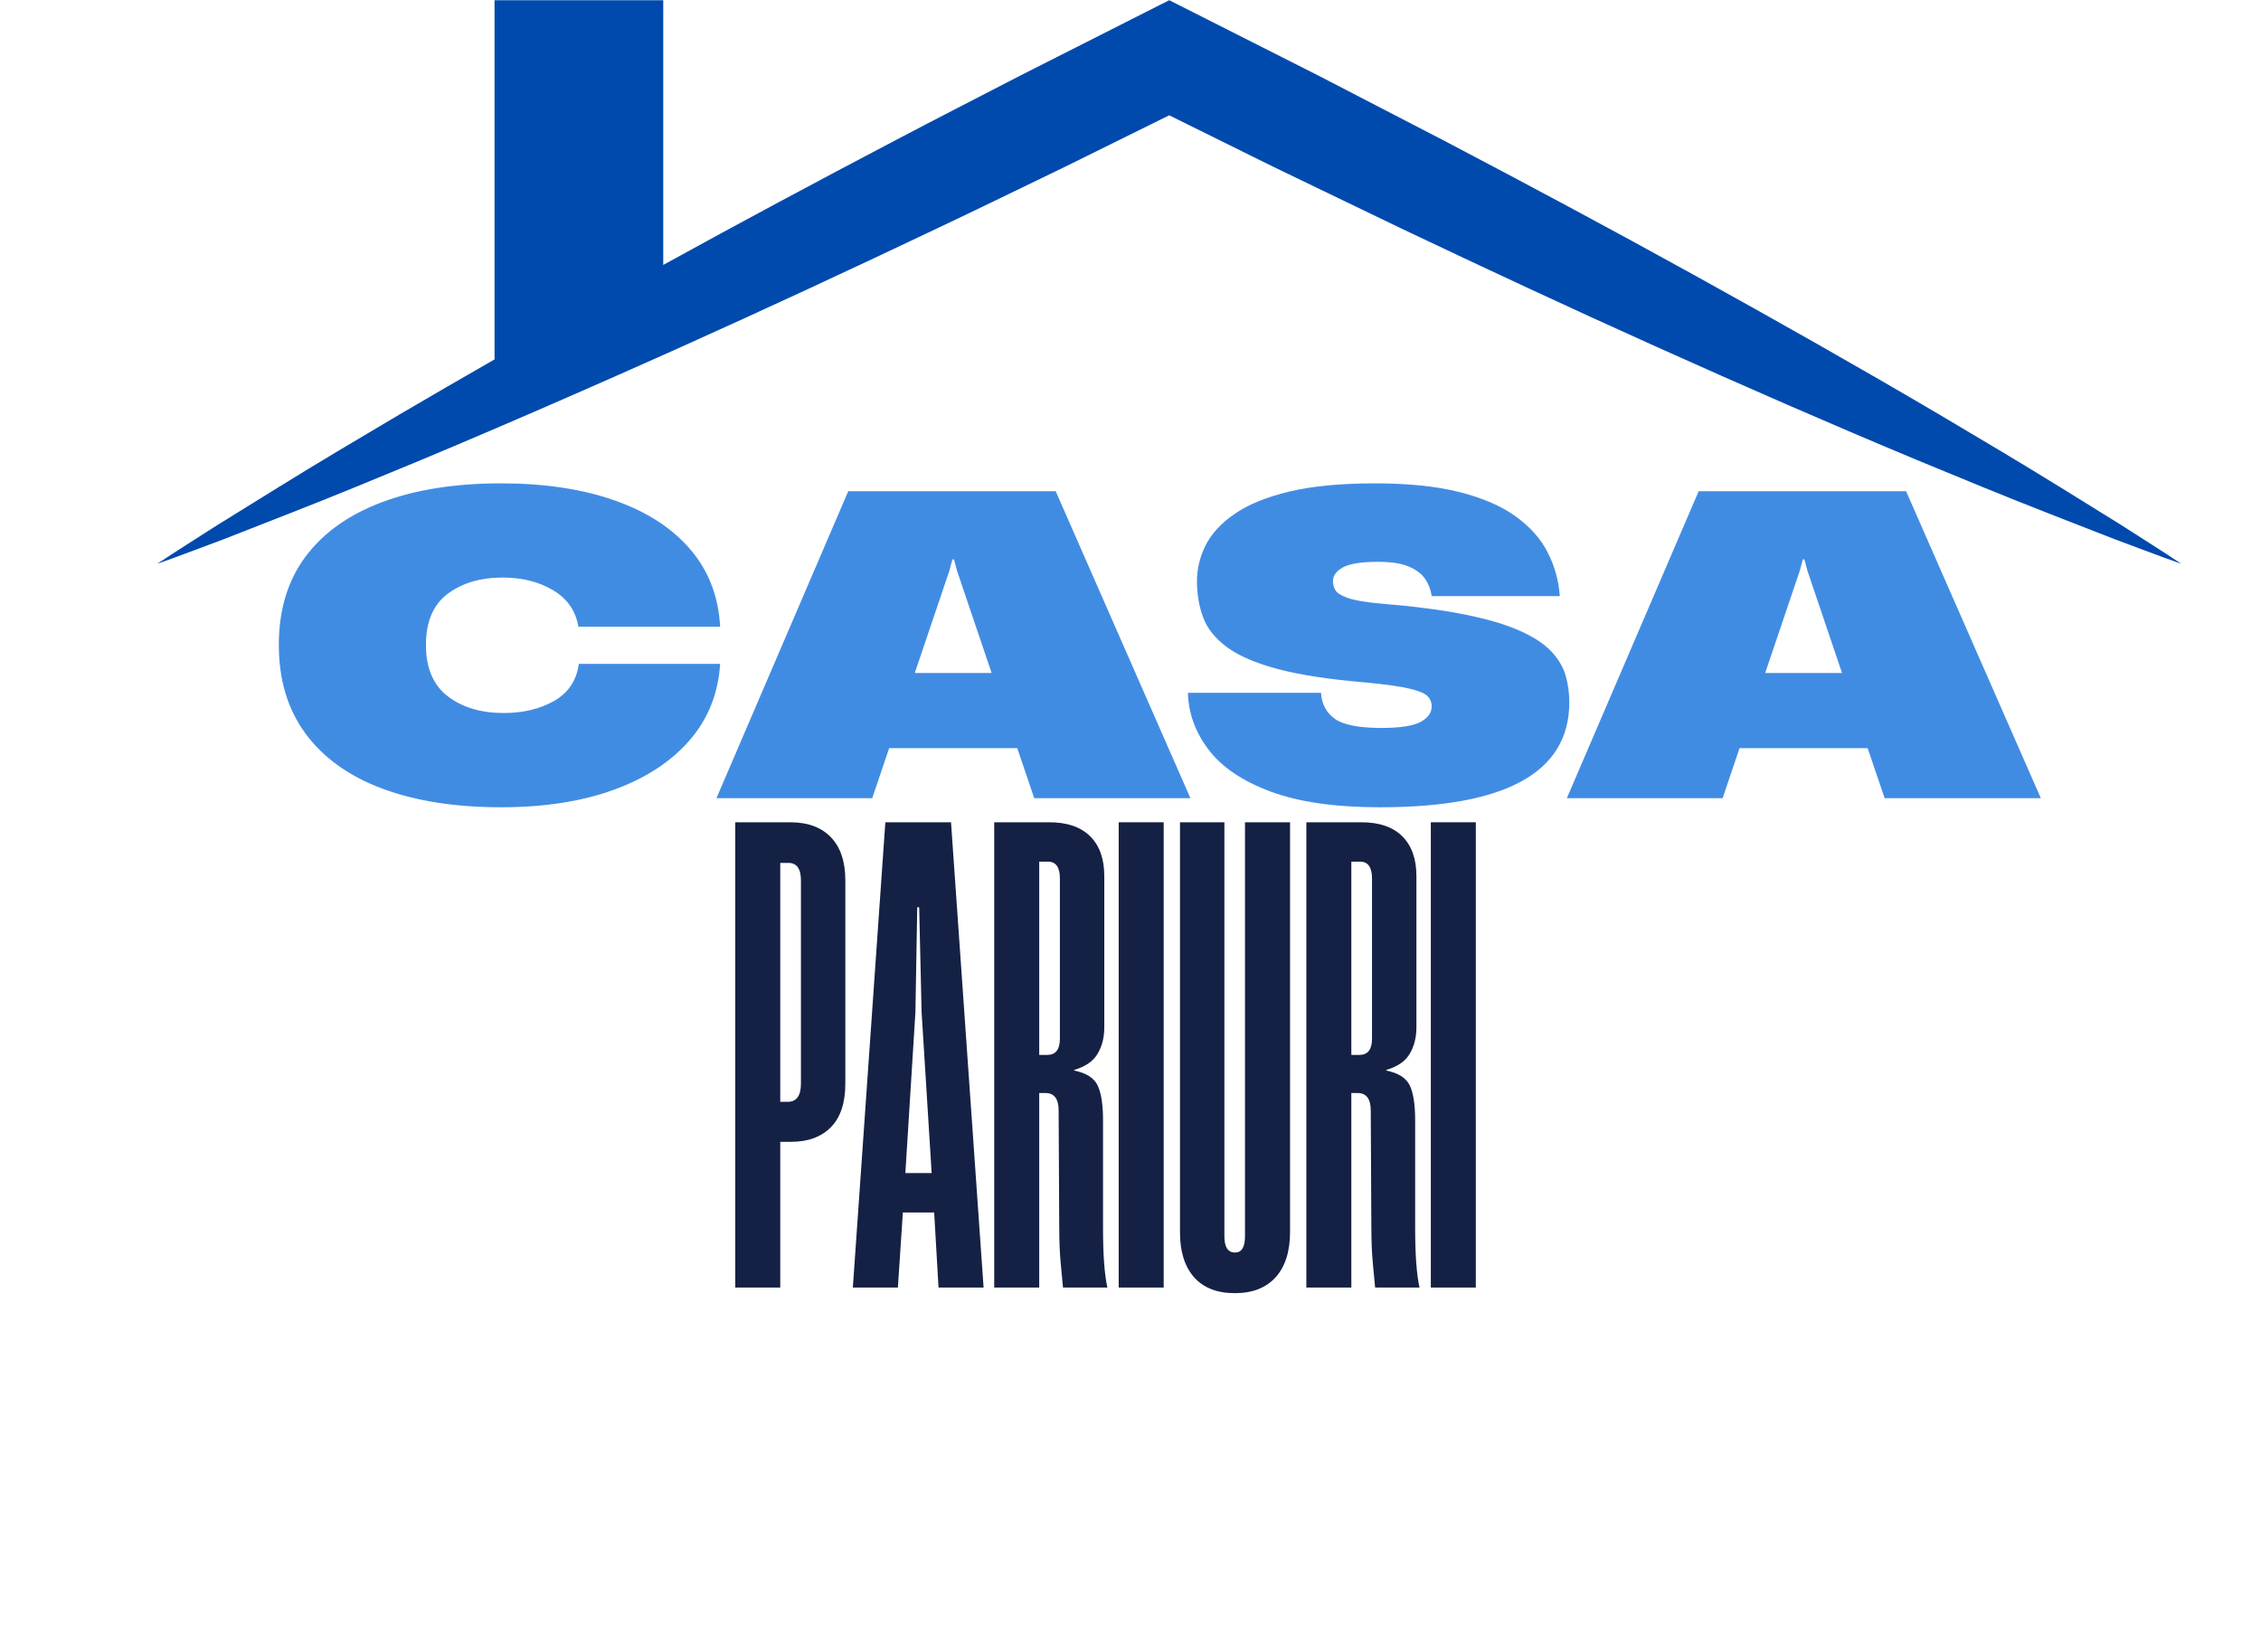 <svg xmlns="http://www.w3.org/2000/svg" xmlns:xlink="http://www.w3.org/1999/xlink" width="713" viewBox="0 0 534.75 390.75" height="521" preserveAspectRatio="xMidYMid meet"><defs><g></g><clipPath id="c9d9088937"><path d="M 37.184 0 L 516 0 L 516 133.414 L 37.184 133.414 Z M 37.184 0 " clip-rule="nonzero"></path></clipPath></defs><g clip-path="url(#c9d9088937)"><path fill="#004aad" d="M 52.961 127.539 C 47.707 129.48 42.488 131.512 37.184 133.375 C 41.855 130.254 46.613 127.297 51.324 124.262 L 65.605 115.414 C 75.125 109.512 84.734 103.824 94.359 98.125 C 101.871 93.707 109.414 89.352 116.965 85.023 L 116.965 0.051 L 156.863 0.051 L 156.863 62.672 C 174.992 52.691 193.234 42.918 211.539 33.309 C 221.402 28.105 231.34 23.051 241.242 17.91 L 271.086 2.805 L 276.531 0.051 L 281.992 2.805 L 311.848 17.898 L 341.551 33.281 C 361.293 43.652 380.98 54.164 400.504 64.969 C 420.039 75.77 439.477 86.762 458.73 98.098 C 468.355 103.801 477.965 109.5 487.484 115.391 L 501.754 124.238 C 506.461 127.285 511.223 130.242 515.883 133.363 C 510.574 131.512 505.359 129.48 500.102 127.539 L 484.449 121.43 C 474.016 117.355 463.695 113.09 453.363 108.812 C 432.734 100.207 412.27 91.258 391.922 82.105 C 371.562 72.965 351.352 63.52 331.207 53.949 L 301.07 39.414 L 276.531 27.277 L 251.996 39.402 C 241.941 44.238 231.938 49.164 221.859 53.922 C 201.711 63.508 181.492 72.914 161.129 82.066 C 159.707 82.703 158.285 83.336 156.863 83.973 C 149.73 87.168 142.57 90.332 135.398 93.465 C 123.543 98.656 111.648 103.773 99.691 108.773 C 89.367 113.055 79.035 117.332 68.602 121.406 Z M 52.961 127.539 " fill-opacity="1" fill-rule="nonzero"></path></g><g fill="#418ce3" fill-opacity="1"><g transform="translate(63.6, 188.811)"><g><path d="M 54.922 2.156 C 44.109 2.156 34.758 0.691 26.875 -2.234 C 18.988 -5.172 12.926 -9.504 8.688 -15.234 C 4.457 -20.973 2.344 -27.984 2.344 -36.266 C 2.344 -44.535 4.457 -51.504 8.688 -57.172 C 12.926 -62.836 18.988 -67.133 26.875 -70.062 C 34.758 -73 44.109 -74.469 54.922 -74.469 C 65.148 -74.469 74.078 -73.129 81.703 -70.453 C 89.328 -67.785 95.305 -63.926 99.641 -58.875 C 103.973 -53.832 106.332 -47.727 106.719 -40.562 L 73.203 -40.562 C 72.547 -44.344 70.539 -47.223 67.188 -49.203 C 63.832 -51.191 59.875 -52.188 55.312 -52.188 C 50.039 -52.188 45.691 -50.898 42.266 -48.328 C 38.848 -45.754 37.141 -41.734 37.141 -36.266 C 37.141 -30.785 38.863 -26.727 42.312 -24.094 C 45.77 -21.457 50.172 -20.141 55.516 -20.141 C 60.141 -20.141 64.129 -21.098 67.484 -23.016 C 70.836 -24.941 72.773 -27.859 73.297 -31.766 L 106.719 -31.766 C 106.27 -24.723 103.844 -18.676 99.438 -13.625 C 95.039 -8.582 89.062 -4.691 81.5 -1.953 C 73.945 0.785 65.086 2.156 54.922 2.156 Z M 54.922 2.156 "></path></g></g></g><g fill="#418ce3" fill-opacity="1"><g transform="translate(168.855, 188.811)"><g><path d="M 0.594 0 L 31.766 -72.609 L 80.828 -72.609 L 112.688 0 L 75.75 0 L 71.734 -11.828 L 41.438 -11.828 L 37.438 0 Z M 47.5 -29.609 L 65.672 -29.609 L 57.469 -53.859 L 56.781 -56.484 L 56.391 -56.484 L 55.703 -53.859 Z M 47.5 -29.609 "></path></g></g></g><g fill="#418ce3" fill-opacity="1"><g transform="translate(278.313, 188.811)"><g><path d="M 48.078 2.156 C 37.461 2.156 28.832 0.914 22.188 -1.562 C 15.539 -4.039 10.648 -7.348 7.516 -11.484 C 4.391 -15.617 2.766 -20.098 2.641 -24.922 L 34.109 -24.922 C 34.305 -22.18 35.43 -20.109 37.484 -18.703 C 39.535 -17.305 43.164 -16.609 48.375 -16.609 C 52.812 -16.609 55.906 -17.082 57.656 -18.031 C 59.414 -18.977 60.297 -20.203 60.297 -21.703 C 60.297 -22.672 59.969 -23.484 59.312 -24.141 C 58.664 -24.797 57.25 -25.383 55.062 -25.906 C 52.883 -26.426 49.453 -26.91 44.766 -27.359 C 36.16 -28.078 29.219 -29.133 23.938 -30.531 C 18.664 -31.938 14.645 -33.664 11.875 -35.719 C 9.102 -37.77 7.227 -40.113 6.25 -42.75 C 5.27 -45.395 4.781 -48.25 4.781 -51.312 C 4.781 -54.238 5.461 -57.07 6.828 -59.812 C 8.203 -62.551 10.484 -65.023 13.672 -67.234 C 16.867 -69.453 21.172 -71.211 26.578 -72.516 C 31.992 -73.816 38.77 -74.469 46.906 -74.469 C 54.727 -74.469 61.359 -73.785 66.797 -72.422 C 72.242 -71.055 76.676 -69.148 80.094 -66.703 C 83.508 -64.254 86.047 -61.414 87.703 -58.188 C 89.367 -54.969 90.332 -51.504 90.594 -47.797 L 60.297 -47.797 C 60.109 -49.223 59.617 -50.539 58.828 -51.75 C 58.047 -52.957 56.773 -53.953 55.016 -54.734 C 53.266 -55.516 50.789 -55.906 47.594 -55.906 C 43.625 -55.906 40.852 -55.461 39.281 -54.578 C 37.719 -53.703 36.938 -52.613 36.938 -51.312 C 36.938 -50.594 37.129 -49.891 37.516 -49.203 C 37.91 -48.523 38.906 -47.906 40.5 -47.344 C 42.102 -46.789 44.664 -46.352 48.188 -46.031 C 56.133 -45.383 62.781 -44.52 68.125 -43.438 C 73.469 -42.363 77.781 -41.094 81.062 -39.625 C 84.352 -38.164 86.848 -36.539 88.547 -34.75 C 90.242 -32.957 91.383 -31.051 91.969 -29.031 C 92.551 -27.008 92.844 -24.891 92.844 -22.672 C 92.844 -6.117 77.922 2.156 48.078 2.156 Z M 48.078 2.156 "></path></g></g></g><g fill="#418ce3" fill-opacity="1"><g transform="translate(369.984, 188.811)"><g><path d="M 0.594 0 L 31.766 -72.609 L 80.828 -72.609 L 112.688 0 L 75.75 0 L 71.734 -11.828 L 41.438 -11.828 L 37.438 0 Z M 47.5 -29.609 L 65.672 -29.609 L 57.469 -53.859 L 56.781 -56.484 L 56.391 -56.484 L 55.703 -53.859 Z M 47.5 -29.609 "></path></g></g></g><g fill="#152144" fill-opacity="1"><g transform="translate(171.821, 304.579)"><g><path d="M 2.078 0 L 2.078 -110.062 L 15.094 -110.062 C 19.227 -110.062 22.43 -108.879 24.703 -106.516 C 26.973 -104.148 28.109 -100.75 28.109 -96.312 L 28.109 -48.234 C 28.109 -43.691 26.973 -40.258 24.703 -37.938 C 22.43 -35.625 19.273 -34.469 15.234 -34.469 L 12.719 -34.469 L 12.719 0 Z M 12.719 -43.938 L 14.5 -43.938 C 16.57 -43.938 17.609 -45.367 17.609 -48.234 L 17.609 -96.312 C 17.609 -99.07 16.617 -100.453 14.641 -100.453 L 12.719 -100.453 Z M 12.719 -43.938 "></path></g></g></g><g fill="#152144" fill-opacity="1"><g transform="translate(201.409, 304.579)"><g><path d="M 0.297 0 L 7.984 -110.062 L 23.516 -110.062 L 31.219 0 L 20.562 0 L 19.531 -17.75 L 12.125 -17.75 L 10.953 0 Z M 12.719 -27.078 L 18.938 -27.078 L 16.562 -65.094 L 15.984 -89.953 L 15.531 -89.953 L 15.094 -65.094 Z M 12.719 -27.078 "></path></g></g></g><g fill="#152144" fill-opacity="1"><g transform="translate(233.067, 304.579)"><g><path d="M 2.078 0 L 2.078 -110.062 L 15.094 -110.062 C 19.332 -110.062 22.562 -108.953 24.781 -106.734 C 27 -104.516 28.109 -101.383 28.109 -97.344 L 28.109 -61.547 C 28.109 -59.172 27.586 -57.098 26.547 -55.328 C 25.516 -53.555 23.664 -52.273 21 -51.484 L 21 -51.328 C 23.863 -50.742 25.711 -49.562 26.547 -47.781 C 27.391 -46.008 27.812 -43.25 27.812 -39.5 L 27.812 -14.047 C 27.812 -7.742 28.156 -3.062 28.844 0 L 18.344 0 C 18.25 -1.082 18.078 -2.906 17.828 -5.469 C 17.578 -8.031 17.453 -10.988 17.453 -14.344 L 17.312 -41.859 C 17.312 -44.629 16.273 -46.016 14.203 -46.016 L 12.719 -46.016 L 12.719 0 Z M 12.719 -55.031 L 14.641 -55.031 C 16.617 -55.031 17.609 -56.312 17.609 -58.875 L 17.609 -96.75 C 17.609 -99.414 16.672 -100.75 14.797 -100.75 L 12.719 -100.75 Z M 12.719 -55.031 "></path></g></g></g><g fill="#152144" fill-opacity="1"><g transform="translate(262.506, 304.579)"><g><path d="M 2.078 0 L 2.078 -110.062 L 12.719 -110.062 L 12.719 0 Z M 2.078 0 "></path></g></g></g><g fill="#152144" fill-opacity="1"><g transform="translate(277.3, 304.579)"><g><path d="M 14.797 1.328 C 10.555 1.328 7.328 0.07 5.109 -2.438 C 2.891 -4.957 1.781 -8.484 1.781 -13.016 L 1.781 -110.062 L 12.281 -110.062 L 12.281 -12.125 C 12.281 -9.562 13.117 -8.281 14.797 -8.281 C 16.367 -8.281 17.156 -9.562 17.156 -12.125 L 17.156 -110.062 L 27.812 -110.062 L 27.812 -13.172 C 27.812 -8.535 26.676 -4.957 24.406 -2.438 C 22.133 0.07 18.93 1.328 14.797 1.328 Z M 14.797 1.328 "></path></g></g></g><g fill="#152144" fill-opacity="1"><g transform="translate(306.887, 304.579)"><g><path d="M 2.078 0 L 2.078 -110.062 L 15.094 -110.062 C 19.332 -110.062 22.562 -108.953 24.781 -106.734 C 27 -104.516 28.109 -101.383 28.109 -97.344 L 28.109 -61.547 C 28.109 -59.172 27.586 -57.098 26.547 -55.328 C 25.516 -53.555 23.664 -52.273 21 -51.484 L 21 -51.328 C 23.863 -50.742 25.711 -49.562 26.547 -47.781 C 27.391 -46.008 27.812 -43.25 27.812 -39.5 L 27.812 -14.047 C 27.812 -7.742 28.156 -3.062 28.844 0 L 18.344 0 C 18.25 -1.082 18.078 -2.906 17.828 -5.469 C 17.578 -8.031 17.453 -10.988 17.453 -14.344 L 17.312 -41.859 C 17.312 -44.629 16.273 -46.016 14.203 -46.016 L 12.719 -46.016 L 12.719 0 Z M 12.719 -55.031 L 14.641 -55.031 C 16.617 -55.031 17.609 -56.312 17.609 -58.875 L 17.609 -96.75 C 17.609 -99.414 16.672 -100.75 14.797 -100.75 L 12.719 -100.75 Z M 12.719 -55.031 "></path></g></g></g><g fill="#152144" fill-opacity="1"><g transform="translate(336.327, 304.579)"><g><path d="M 2.078 0 L 2.078 -110.062 L 12.719 -110.062 L 12.719 0 Z M 2.078 0 "></path></g></g></g></svg>
